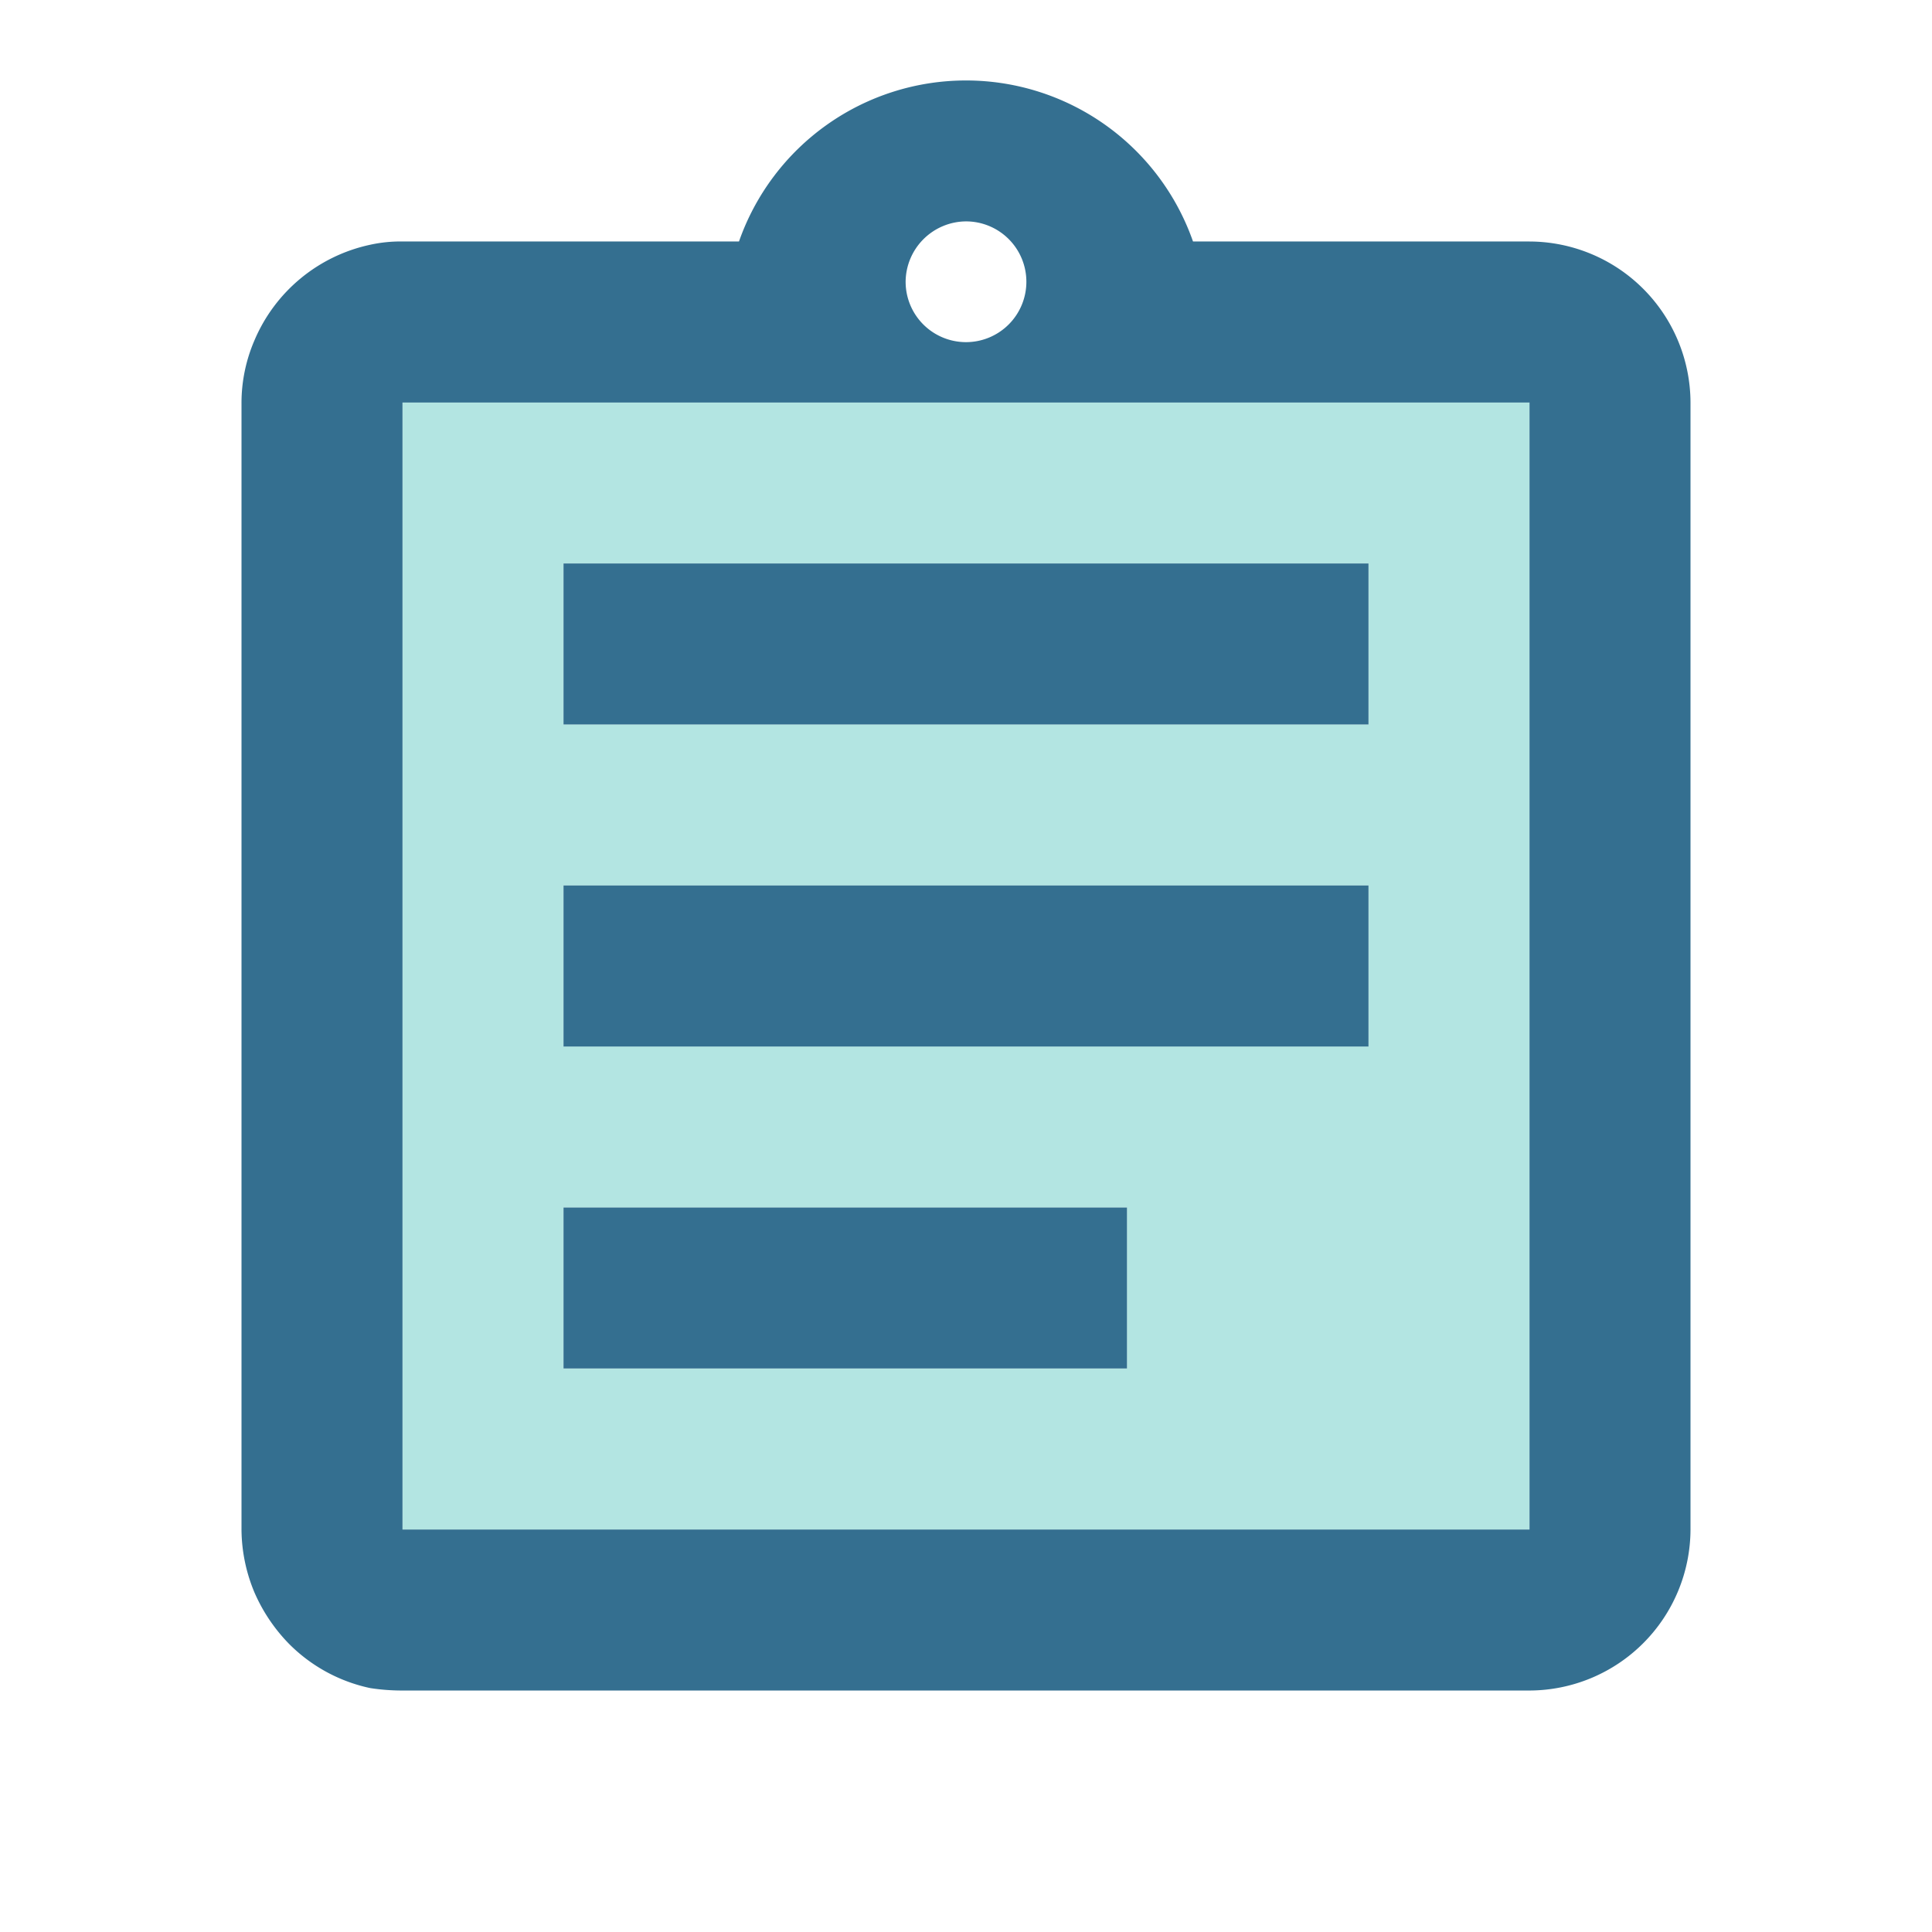 <svg xmlns="http://www.w3.org/2000/svg" width="100" height="100" viewBox="0 0 100 100"><defs><style>.a{fill:none;}.b{fill:#00a79d;opacity:0.3;}.c{fill:rgba(2,75,117,0.8);}</style></defs><path class="a" d="M0,0H100V100H0Z"/><path class="b" d="M5,5V63.333H63.333V5ZM42.5,55H13.333V46.667H42.5ZM55,38.333H13.333V30H55Zm0-16.667H13.333V13.333H55Z" transform="translate(15.833 15.833)"/><path class="c" d="M19.667,59.333H48.833v8.333H19.667Zm0-16.667H61.333V51H19.667Zm0-16.667H61.333v8.333H19.667Zm50-16.667H52.25a12.45,12.45,0,0,0-23.5,0H11.333A7.3,7.3,0,0,0,9.667,9.5a8.419,8.419,0,0,0-6,4.958A8.181,8.181,0,0,0,3,17.667V76a8.548,8.548,0,0,0,.667,3.25,8.831,8.831,0,0,0,1.792,2.667,8.366,8.366,0,0,0,4.208,2.292,10.813,10.813,0,0,0,1.667.125H69.667A8.358,8.358,0,0,0,78,76V17.667A8.358,8.358,0,0,0,69.667,9.333ZM40.5,8.292a3.125,3.125,0,1,1-3.125,3.125A3.148,3.148,0,0,1,40.5,8.292ZM69.667,76H11.333V17.667H69.667Z" transform="translate(9.5 3.167)"/></svg>